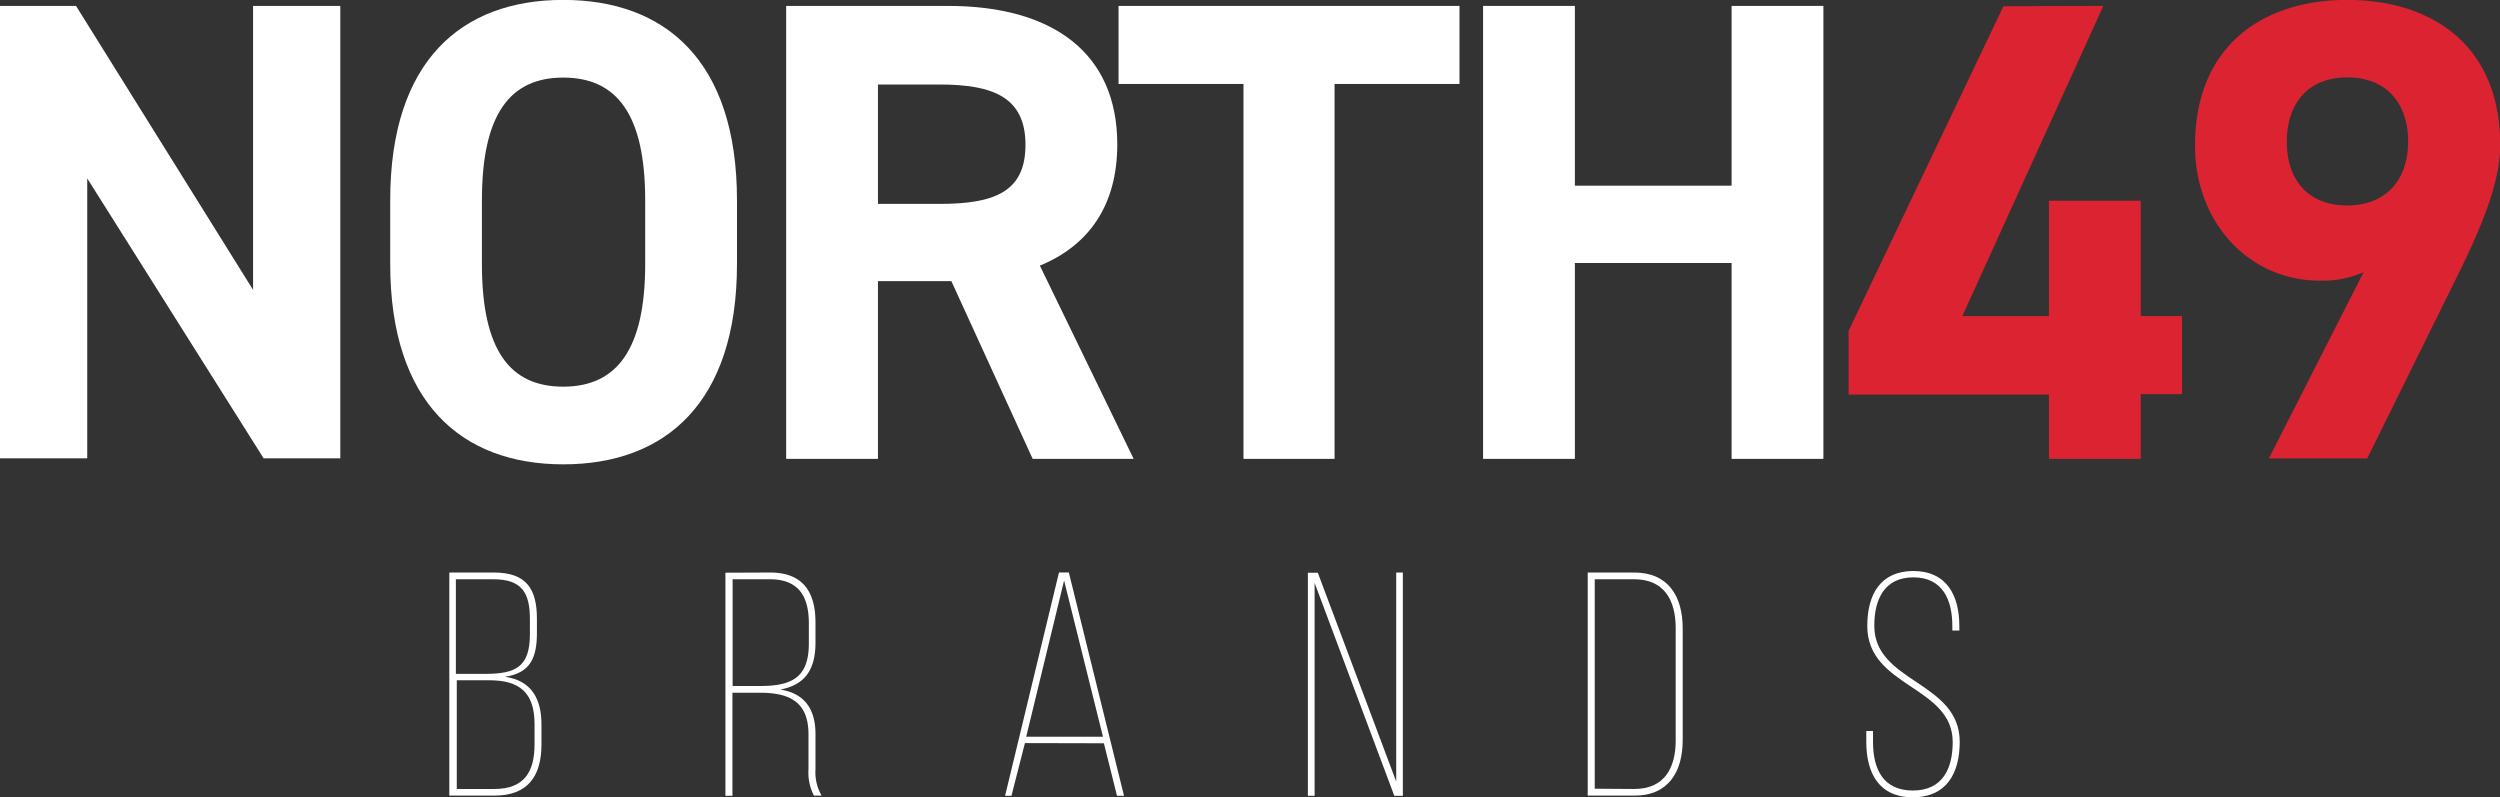 <?xml version="1.0" encoding="UTF-8"?> <svg xmlns="http://www.w3.org/2000/svg" id="Layer_1" data-name="Layer 1" viewBox="0 0 274.53 87.54"><rect x="0" y="0" width="274.53" height="87.54" fill="#333333" stroke="none"/><defs><style>.cls-1{fill:#fff;}.cls-2{fill:#db2331;}</style></defs><title>North49-redandwhite</title><path class="cls-1" d="M351.3,558.6c-11.16,0-19-6.77-19-22v-7c0-15.34,7.85-22,19-22s19.08,6.63,19.08,22v7C370.38,551.83,362.53,558.6,351.3,558.6Zm-8.93-22c0,9.51,3.1,13.47,8.93,13.47s9-4,9-13.47v-7c0-9.51-3.17-13.47-9-13.47s-8.93,4-8.93,13.47Z" transform="translate(-289.45 -507.61)"></path><path class="cls-1" d="M402.85,558l-8.93-19.52h-8.06V558H375.78V508.26h17.78c11.45,0,18.58,5.12,18.58,15.2,0,6.69-3.1,11.09-8.5,13.32L413.94,558Zm-10.23-28c6,0,9.44-1.3,9.44-6.48s-3.46-6.63-9.44-6.63h-6.76v13.11Z" transform="translate(-289.45 -507.61)"></path><path class="cls-1" d="M449.72,508.26v8.57H436V558H426V516.83H412.28v-8.57Z" transform="translate(-289.45 -507.61)"></path><path class="cls-1" d="M462.39,528H479.6V508.26h10.08V558H479.6V536.49H462.39V558H452.31V508.26h10.08Z" transform="translate(-289.45 -507.61)"></path><path class="cls-2" d="M520.42,508.26l-15.48,34.06h9.51V529.65h10.08v12.67h4.53v8.57h-4.53V558H514.45v-7.06h-22v-7l17-35.65Z" transform="translate(-289.45 -507.61)"></path><path class="cls-2" d="M549,537.5a11.13,11.13,0,0,1-4.83.93c-7.63,0-13.68-6.26-13.68-14.83,0-11,7.49-16,16.71-16S564,512.51,564,523.53c0,3.89-1.8,8.49-4.6,14.18l-10,20.24h-10.8Zm-1.8-21.39c-4.32,0-6.63,2.88-6.63,7.06s2.31,7,6.63,7,6.69-2.88,6.69-7S551.6,516.11,547.21,516.11Z" transform="translate(-289.45 -507.61)"></path><path class="cls-1" d="M343.68,570.48c3.57,0,4.73,1.79,4.73,5.08v1.57c0,2.73-.74,4.38-3.5,4.8,2.9.42,4,2.41,4,5.25v2.17c0,3.46-1.47,5.63-5.18,5.63h-4.94v-24.5Zm-.94,11.13c3.39,0,4.9-.8,4.9-4.37v-1.65c0-2.87-.88-4.37-4-4.37h-4.13v10.39Zm1,12.64c3.22,0,4.41-1.82,4.41-4.9v-2.21c0-3.53-1.68-4.83-5-4.83h-3.54v11.94Z" transform="translate(-289.45 -507.61)"></path><path class="cls-1" d="M374,570.48c3.64,0,5,2.14,5,5.5v2.2c0,3-1.19,4.66-3.88,5.15,2.73.42,3.88,2.2,3.88,4.9v3.85a5.17,5.17,0,0,0,.67,2.9h-.84a5.54,5.54,0,0,1-.6-2.9v-3.85c0-3.61-2.17-4.55-5.35-4.55h-3V595h-.77v-24.5Zm-1.08,12.46c3.39,0,5.35-.87,5.35-4.65v-2.24c0-3-1.15-4.83-4.3-4.83H369.9v11.72Z" transform="translate(-289.45 -507.61)"></path><path class="cls-1" d="M402,589.21,400.52,595h-.7l5.92-24.53h1.08L412.88,595h-.77l-1.44-5.77Zm.14-.7h8.43l-4.27-17.15Z" transform="translate(-289.45 -507.61)"></path><path class="cls-1" d="M433.81,595h-.74v-24.5h1.09l8.61,22.93V570.48h.73V595h-.94l-8.75-23.38Z" transform="translate(-289.45 -507.61)"></path><path class="cls-1" d="M468.91,570.48c3.75,0,5.32,2.63,5.32,6.13v12.28c0,3.47-1.57,6.09-5.28,6.09H463.8v-24.5Zm0,23.77c3.29,0,4.55-2.28,4.55-5.32V576.57c0-3.08-1.29-5.35-4.55-5.35h-4.34v23Z" transform="translate(-289.45 -507.61)"></path><path class="cls-1" d="M504.61,576.4v.45h-.77v-.49c0-2.9-1.08-5.35-4.27-5.35s-4.3,2.41-4.3,5.32c0,6.26,9.38,6.09,9.38,12.74,0,3.39-1.4,6.09-5.15,6.09s-5.11-2.7-5.11-6.09v-1.19h.74v1.22c0,3,1.15,5.32,4.37,5.32s4.38-2.34,4.38-5.32c0-6.19-9.38-6-9.38-12.74,0-3.57,1.5-6,5-6.05C503.25,570.31,504.61,573,504.61,576.4Z" transform="translate(-289.45 -507.61)"></path><polygon class="cls-1" points="27.79 0.65 27.79 31.83 8.35 0.65 0 0.65 0 50.33 9.58 50.33 9.58 19.59 28.95 50.33 37.37 50.33 37.37 0.65 27.79 0.65"></polygon></svg> 